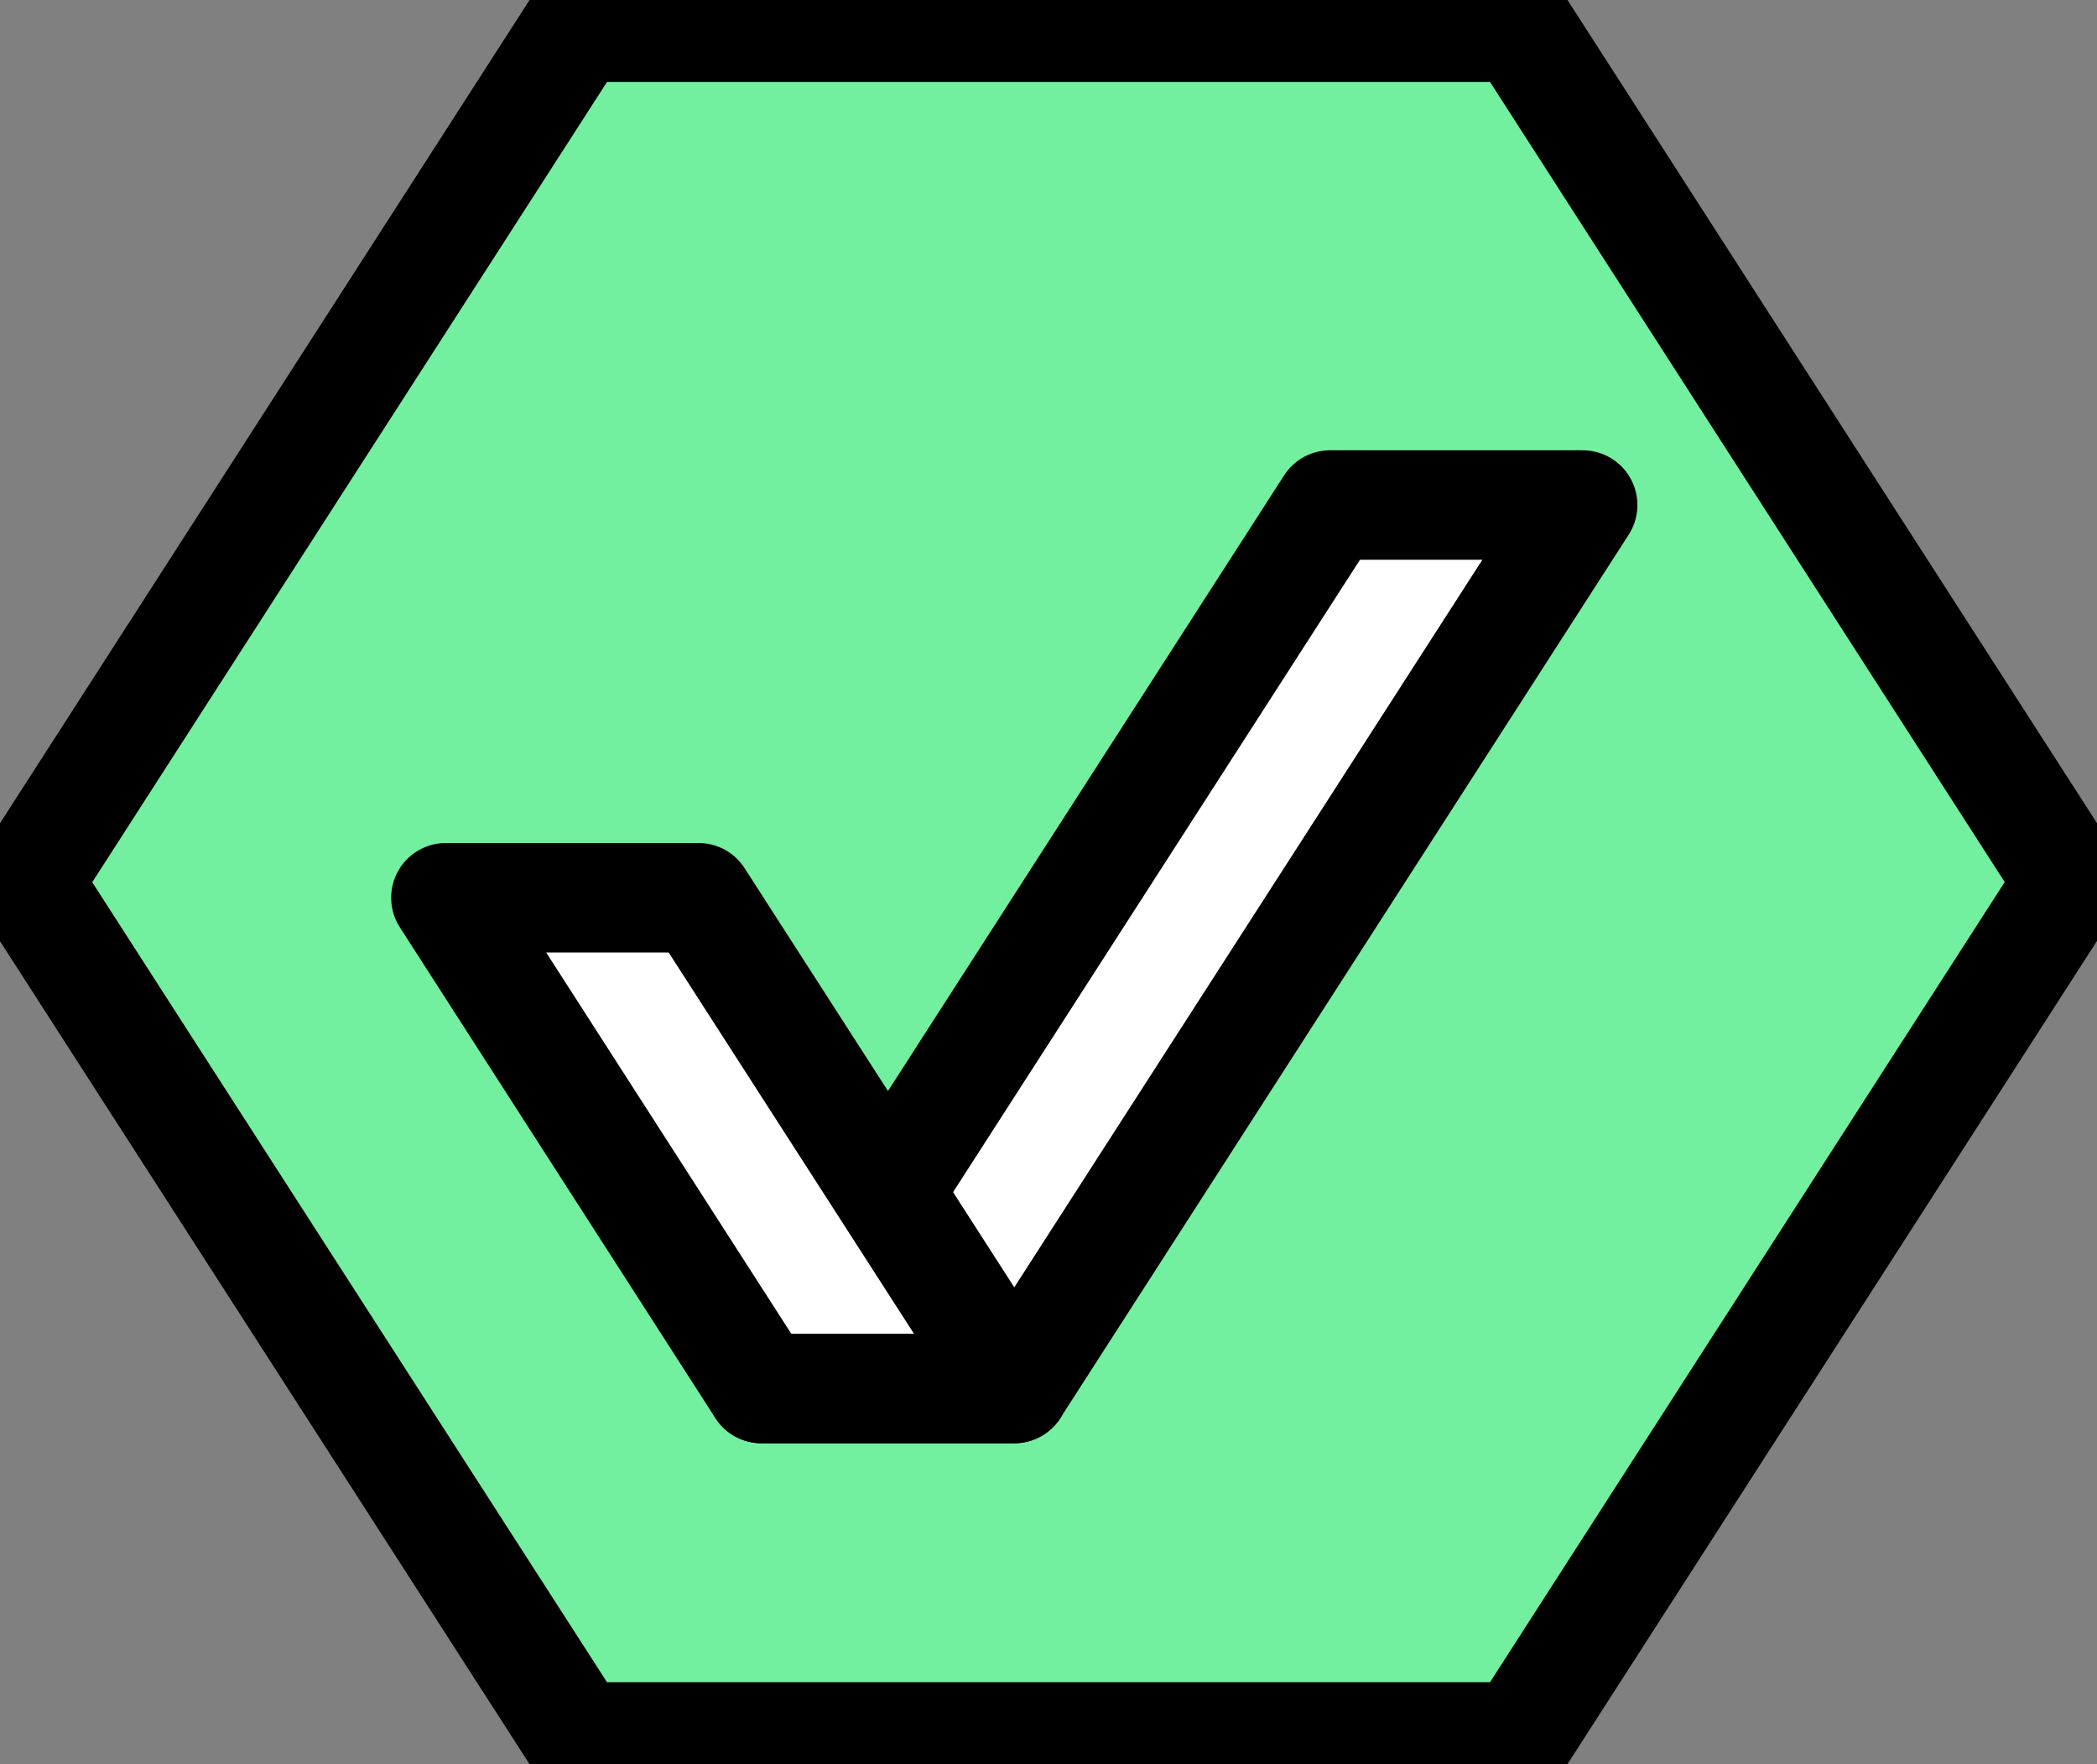 <svg xmlns="http://www.w3.org/2000/svg" xmlns:xlink="http://www.w3.org/1999/xlink" width="38.309" height="32.227" viewBox="0 0 38.309 32.227">
  <rect x="0" y="0" width="38.309" height="32.227" fill="#808080" stroke="none"/>
  <defs>
    <clipPath id="clip-path">
      <rect id="Rectangle_231" data-name="Rectangle 231" width="38.309" height="32.227" transform="translate(0 0)" fill="none"/>
    </clipPath>
  </defs>
  <g id="Group_2501" data-name="Group 2501" transform="translate(-256.023 -238.576)">
    <g id="Mask_Group_2501" data-name="Mask Group 2501" transform="translate(256.023 238.576)" clip-path="url(#clip-path)">
      <path id="Path_4010" data-name="Path 4010" d="M299.339,260.193h0l-10.045-15.616H272.07l-10.047,15.619L272.07,275.81h17.223l10.045-15.616h0Z" transform="translate(-261.527 -244.079)" fill="#72f09f"/>
      <path id="Path_4011" data-name="Path 4011" d="M299.339,260.193h0l-10.045-15.616H272.07l-10.047,15.619L272.07,275.81h17.223l10.045-15.616h0Z" transform="translate(-261.527 -244.079)" fill="none" stroke="#000" stroke-linecap="round" stroke-linejoin="round" stroke-width="2"/>
      <path id="Path_4012" data-name="Path 4012" d="M434.685,350.152,424.3,366.292h4.615l10.384-16.14Z" transform="translate(-410.386 -340.926)" fill="#fff"/>
      <path id="Path_4013" data-name="Path 4013" d="M434.685,350.152,424.3,366.292h4.615l10.384-16.14Z" transform="translate(-410.386 -340.926)" fill="none" stroke="#000" stroke-linecap="round" stroke-linejoin="round" stroke-width="2"/>
      <path id="Path_4014" data-name="Path 4014" d="M354.536,436.91h4.615l5.769,8.966H360.3Z" transform="translate(-346.39 -420.51)" fill="#fff"/>
      <path id="Path_4015" data-name="Path 4015" d="M354.536,436.91h4.615l5.769,8.966H360.3Z" transform="translate(-346.39 -420.51)" fill="none" stroke="#000" stroke-linecap="round" stroke-linejoin="round" stroke-width="2"/>
    </g>
  </g>
</svg>
